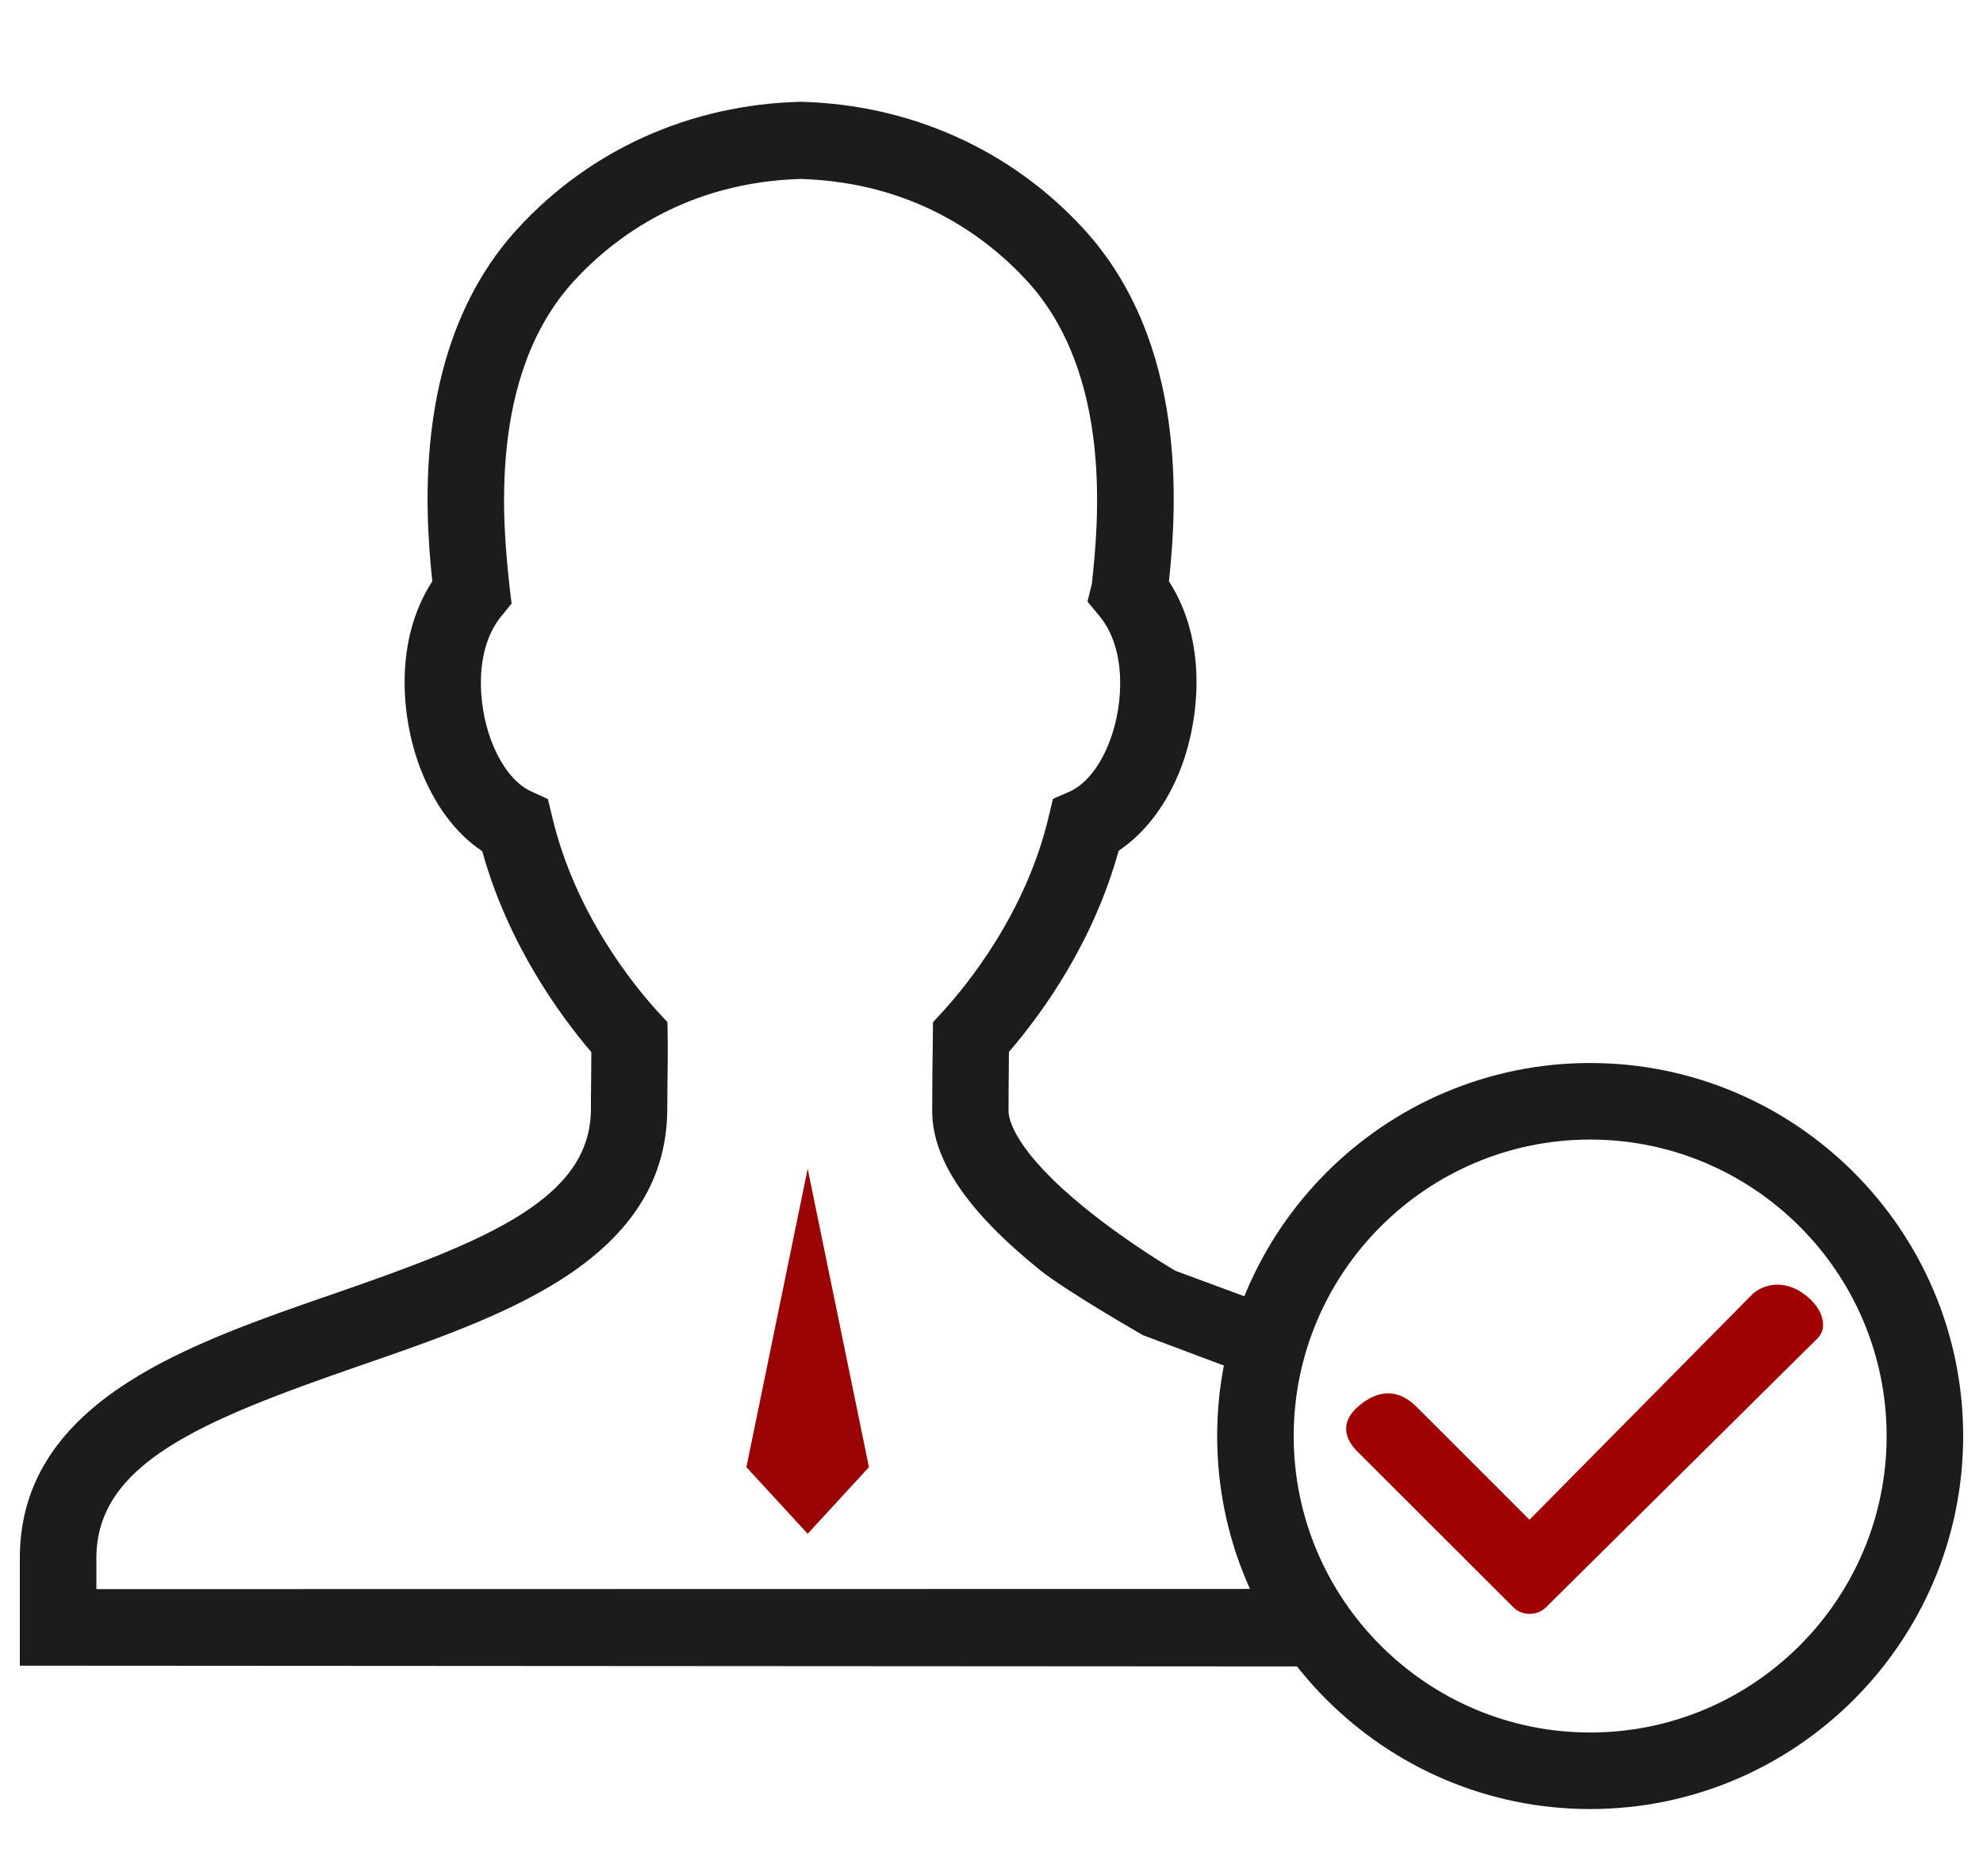<svg xmlns="http://www.w3.org/2000/svg" xmlns:xlink="http://www.w3.org/1999/xlink" width="935.43" height="885.088" viewBox="0 243.764 935.43 885.088"><g><g><path fill="#A00202" d="M857.602 874.842l-128.247 127.031c-2.152 2.151-4.958 3.18-7.765 3.18s-5.612-1.028-7.764-3.18l-73.618-73.525c-4.304-4.303-10.196-13.376 2.432-22.73 13.003-9.635 22.076-1.871 26.285 2.432l52.571 52.571 104.862-106.077c4.303-4.304 14.405-8.232 25.163 0 9.168 6.921 10.384 15.994 6.081 20.298z"></path><path fill="#9A0404" d="M381 795.049l-28.904 140.782L381 967.261l28.904-31.431L381 795.049z"></path><path fill="#1C1C1C" d="M750.121 1097.099c-97.005 0-175.955-78.95-175.955-175.954 0-97.005 78.95-175.955 175.955-175.955 97.004 0 175.954 78.95 175.954 175.955 0 97.004-78.95 175.954-175.954 175.954zm0-315.8c-77.08 0-139.848 62.767-139.848 139.847 0 77.079 62.768 139.847 139.848 139.847 77.079 0 139.846-62.768 139.846-139.847 0-77.081-62.767-139.847-139.846-139.847z"></path><path fill="#1C1C1C" d="M599.236 993.266l-553.774.094v-14.593c0-44.526 49.017-64.731 123.851-90.644 33.862-11.692 68.754-23.76 95.508-40.878 33.581-21.421 49.951-47.801 49.951-80.634 0-4.116.094-8.325.094-12.629.094-6.642.187-13.47.094-21.141l-.094-6.922-4.678-5.052c-11.318-12.44-38.913-46.21-49.671-91.672l-2.058-8.513-7.951-3.647c-7.577-3.461-14.219-11.974-18.802-23.947-6.549-17.492-7.858-43.217 4.771-58.651l4.864-5.987-.936-7.67c0-.374-.094-.655-.094-.936-2.899-27.034-10.664-98.781 30.495-143.589 19.363-21.047 53.693-46.49 106.826-48.081 53.132 1.591 87.369 26.94 106.826 48.081 40.878 44.526 33.581 115.339 30.588 143.027l-2.058 8.232 5.8 7.016c12.628 15.435 11.318 41.252 4.771 58.651-4.49 11.88-11.226 20.393-18.896 23.947l-7.951 3.461-2.059 8.512c-10.663 45.275-38.445 79.231-49.858 91.766l-4.677 5.052-.094 8.887c-.187 11.786-.28 22.824-.28 33.021 0 22.918 16.557 47.333 50.606 74.834 12.629 10.196 48.736 30.87 48.736 30.87l39.288 14.779c.374-1.216 11.506-22.45 11.599-22.638l2.526-8.419-37.979-14.031c-.188-.094-21.234-12.348-41.907-28.998-34.144-27.596-36.856-42.563-36.856-46.397 0-8.605.094-18.054.188-27.876 15.996-18.615 39.756-51.542 51.729-94.853 12.628-8.512 23.012-22.17 29.56-39.475 8.887-23.76 12.16-59.868-5.8-87.65 3.648-34.984 9.073-112.626-40.411-166.413-34.143-37.137-81.382-58.37-132.924-59.773h-.936c-51.542 1.403-98.781 22.544-132.925 59.773-49.297 53.787-43.965 131.521-40.316 166.413-18.055 27.782-14.78 63.983-5.8 87.837 6.734 17.586 16.744 31.057 29.372 39.476 12.254 44.339 37.23 78.108 51.449 94.759 0 4.771-.094 9.261-.094 13.563-.094 4.49-.094 8.7-.094 13.097 0 42.281-47.987 62.019-121.138 87.275-34.424 11.88-69.971 24.228-97.285 41.813-34.33 21.982-50.98 49.11-50.98 82.973v50.7l615.886.374c.002.002-23.757-30.774-26.002-36.574z"></path></g></g></svg>